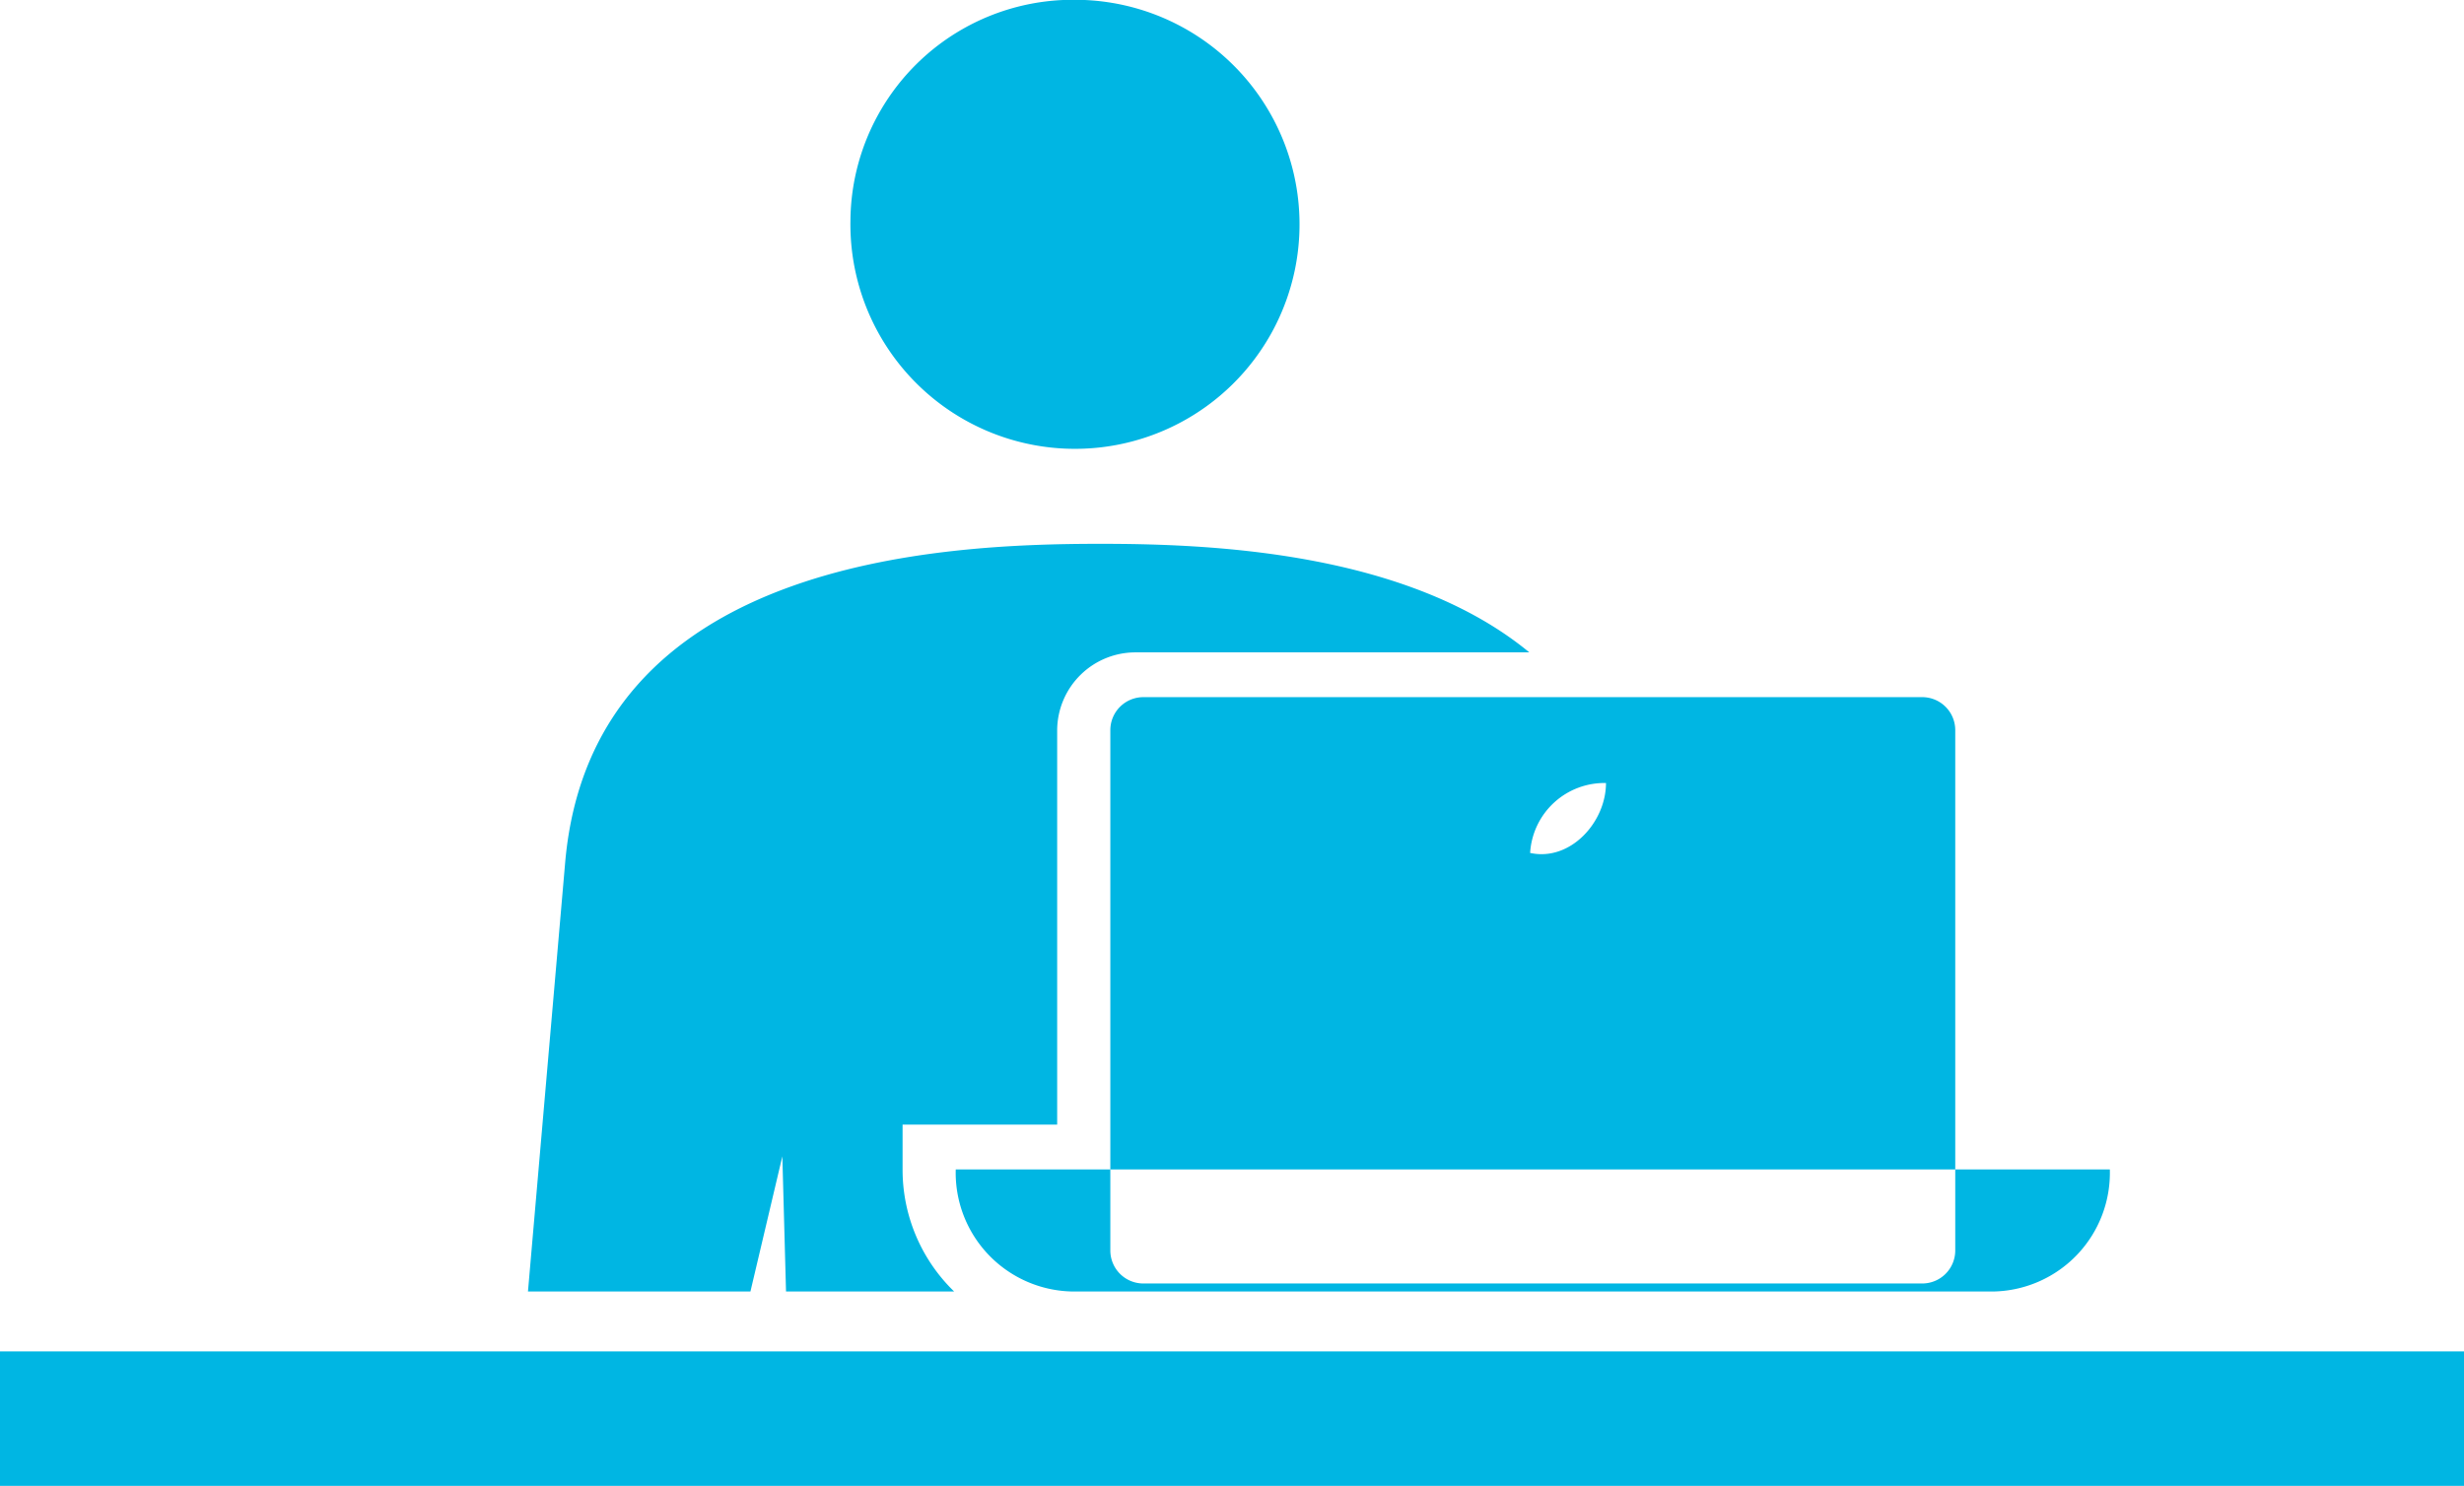 <svg xmlns="http://www.w3.org/2000/svg" width="120.5" height="72.69" viewBox="0 0 120.5 72.69">
  <defs>
    <style>
      .cls-1 {
        fill: #00b6e3;
        fill-rule: evenodd;
      }
    </style>
  </defs>
  <path id="pict" class="cls-1" d="M1201.18,3304.51h0a5.805,5.805,0,0,1-5.63,5.97h-45.17a5.807,5.807,0,0,1-5.64-5.97h56.44Zm-61.59-46.41a10.982,10.982,0,1,0,10.98-10.8A10.882,10.882,0,0,0,1139.59,3258.1Zm78.92,61.89H1098v-6.58h120.51v6.58Zm-76.37-15.48v-2.19h7.56v-19.31a3.829,3.829,0,0,1,3.86-3.79h19.23c-6-4.95-15.66-5.31-20.98-5.31-7.79,0-24.87.76-26.17,15.58l-1.82,20.99h10.88l1.56-6.61,0.18,6.61h8.22A8.291,8.291,0,0,1,1142.14,3304.51Zm34.4-18.9c0,1.92-1.75,3.85-3.71,3.42A3.639,3.639,0,0,1,1176.54,3285.61Zm15.46-4.2h-38.08a1.615,1.615,0,0,0-1.62,1.6v25.48a1.615,1.615,0,0,0,1.62,1.6H1192a1.615,1.615,0,0,0,1.62-1.6v-25.48A1.615,1.615,0,0,0,1192,3281.41Z" transform="translate(-1098 -3247.31)"/>
</svg>
